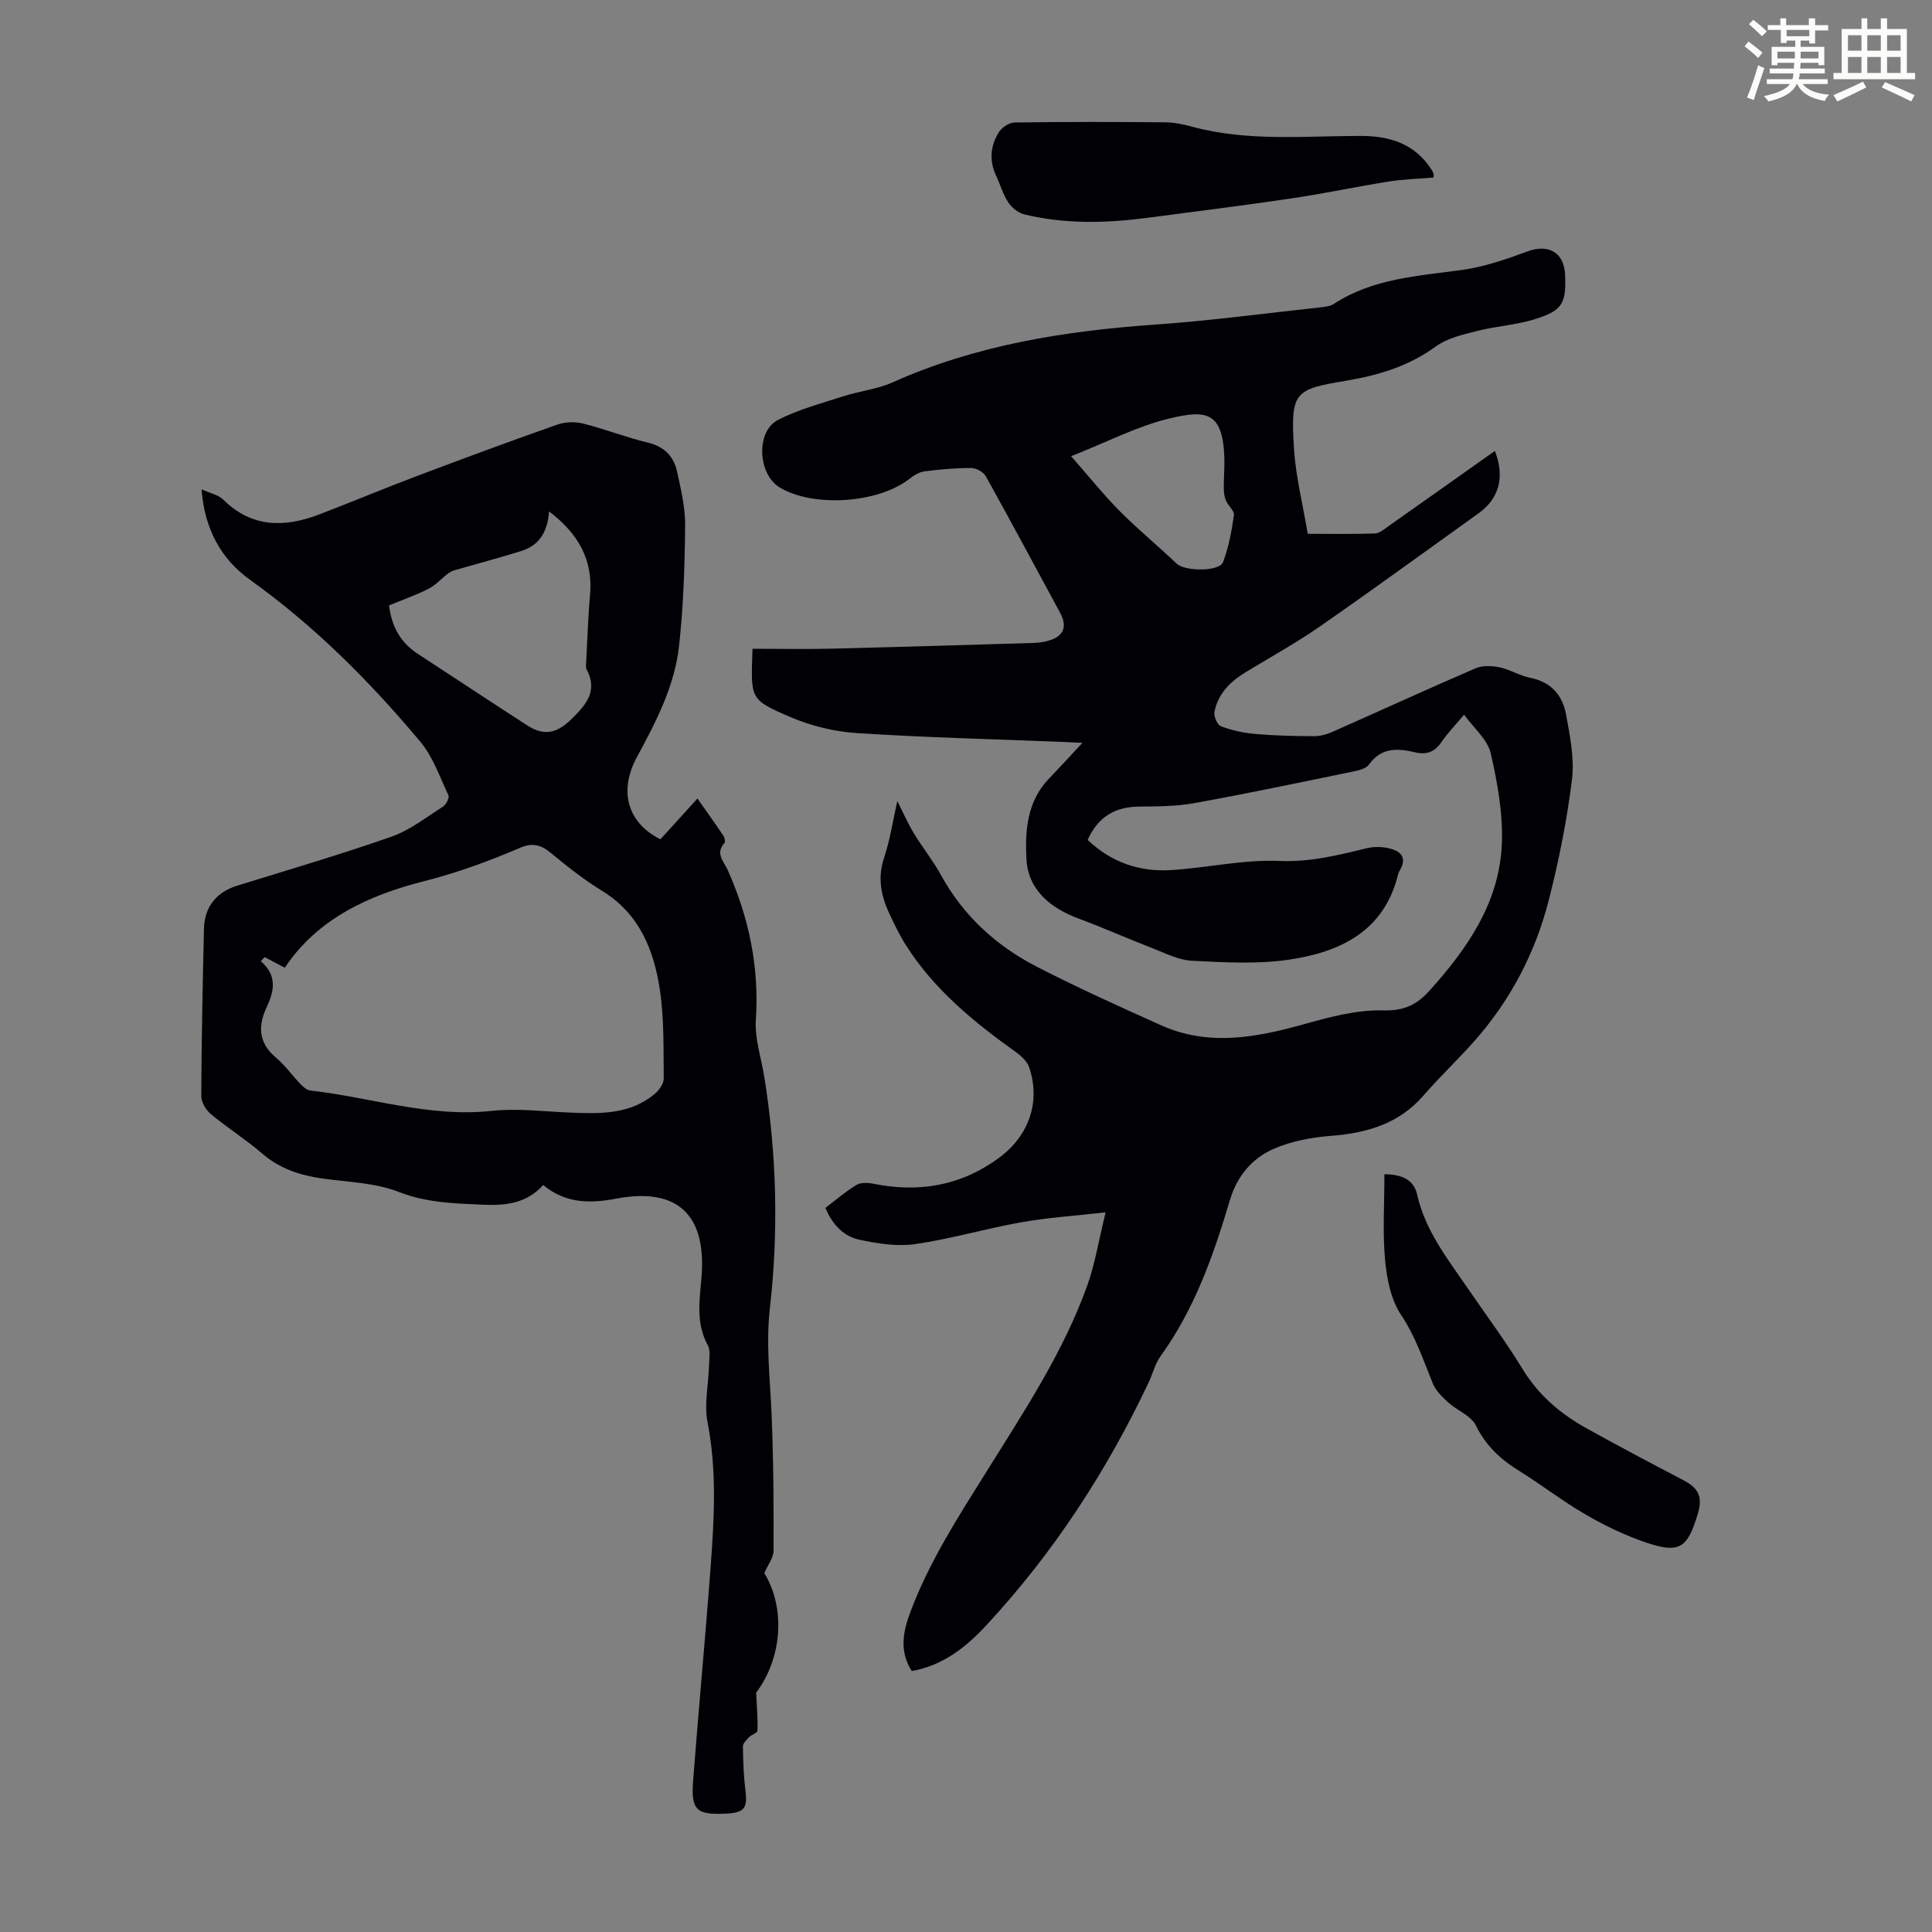 <svg enable-background="new 0 0 400 400" viewBox="0 0 400 400" xmlns="http://www.w3.org/2000/svg"><rect x="0" y="0" width="400" height="400" fill="#808080" stroke="none"/><path d="m361.2 9.6.8-1c.9.7 1.9 1.4 2.9 2.3l-.9 1.1c-1-1-2-1.8-2.8-2.4zm.5 10.6c.9-2.1 1.6-4.3 2.3-6.7.4.2.8.4 1.3.6-.7 2.1-1.5 4.3-2.2 6.6zm.4-15.2.9-.9c1 .8 2 1.6 2.8 2.4l-1 1c-.9-.9-1.8-1.7-2.7-2.5zm12.5-1.2h1.2v1.4h2.7v1.1h-2.7v2.7h-1.2v-.6h-1.8v1.3h4.9v3.8h-1.2v-.5h-3.7c0 .4-.1.9-.1 1.2h5.1v1h-5.2c0 .5-.1.9-.2 1.2h6v1h-5.2c1.1 1.3 2.9 2 5.5 2.2-.4.4-.7.8-.9 1.3-2.9-.5-4.8-1.6-5.7-3.5h-.1c-.8 1.7-2.7 2.9-5.9 3.6-.2-.4-.6-.8-.9-1.1 2.8-.6 4.6-1.4 5.4-2.5h-4.8v-1h5.3c.1-.3.2-.7.2-1.2h-4.9v-1h5c0-.4 0-.8.1-1.2h-3.5v.5h-1.2v-3.8h4.9v-1.3h-1.8v.5h-1.2v-2.7h-2.7v-1h2.6v-1.4h1.2v1.4h4.7v-1.4zm-6.6 8.3h3.6c0-.4 0-.9 0-1.4h-3.6zm1.9-4.6h4.7v-1.3h-4.7zm6.6 3.2h-3.7v1.4h3.7z" fill="#fbfcfa"/><path d="m385.3 3.8h1.3v2.2h2.8v-2.2h1.3v2.2h4.1v9.1h1.7v1.3h-16.9v-1.3h1.7v-9.1h4.1v-2.2zm.4 13.1.7 1.2c-1.8.9-3.8 1.9-6 2.9-.2-.4-.5-.8-.8-1.3 2.3-1 4.3-1.9 6.1-2.8zm-3.1-6.4h2.8v-3.2h-2.8zm0 4.6h2.8v-3.3h-2.8zm4-4.6h2.8v-3.2h-2.8zm0 4.6h2.8v-3.3h-2.8zm3.7 1.9c2.1.9 4.1 1.8 6.1 2.7l-.7 1.3c-2.2-1.1-4.2-2-6.1-2.9zm3.2-9.7h-2.8v3.2h2.8zm-2.8 7.8h2.8v-3.3h-2.8z" fill="#fbfcfa"/><g fill="#010105"><path d="m188.76 345.97c-2.6-4.14-1.81-8.14-.26-12.27 3.96-10.56 10.07-19.93 15.99-29.41 7.64-12.23 15.62-24.31 20.56-37.97 1.65-4.56 2.41-9.45 3.86-15.32-6.52.74-12.04 1.09-17.46 2.06-7.37 1.31-14.6 3.45-22 4.52-3.73.54-7.77-.11-11.53-.91-3.26-.69-5.58-3.12-7.03-6.59 2.12-1.61 4.16-3.37 6.42-4.75.89-.54 2.35-.48 3.46-.26 9.48 1.92 18.2.45 26.1-5.38 6.13-4.53 8.61-11.49 6.23-18.66-.41-1.22-1.6-2.36-2.7-3.15-8.69-6.22-16.92-12.91-22.75-22.05-1.32-2.06-2.4-4.29-3.45-6.51-1.74-3.71-2.57-7.44-1.19-11.62 1.29-3.89 1.9-8 2.77-11.85 1.14 2.25 2.12 4.51 3.38 6.6 1.79 2.97 4 5.69 5.66 8.72 4.63 8.45 11.44 14.65 19.84 18.98 8.43 4.34 17.09 8.24 25.75 12.13 9.7 4.35 19.41 2.58 29.2-.13 5.45-1.51 11.16-3.11 16.7-2.96 4.39.12 7-1.14 9.67-4.1 7.86-8.74 14.46-18.25 14.96-30.35.26-6.25-.9-12.68-2.31-18.82-.64-2.79-3.43-5.08-5.51-7.96-1.77 2.12-3.4 3.8-4.7 5.71-1.4 2.04-3.09 2.64-5.43 2.09-3.61-.85-7-1.07-9.57 2.55-.64.9-2.31 1.23-3.58 1.49-10.84 2.23-21.67 4.51-32.56 6.48-3.71.67-7.57.68-11.36.71-5.01.03-8.57 2.09-10.73 6.9 4.85 4.63 10.73 6.68 17.34 6.25 7.48-.48 14.96-2.21 22.37-1.89 6.33.27 12.05-1.17 17.95-2.61 1.47-.36 3.17-.36 4.65-.03 2.32.53 3.94 1.79 2.35 4.53-.17.29-.32.6-.4.92-2.91 11.83-12.07 16.09-22.66 17.64-6.56.96-13.37.54-20.05.21-2.76-.14-5.49-1.57-8.16-2.6-5.1-1.97-10.09-4.21-15.21-6.11-5.92-2.19-10.52-5.97-10.86-12.36-.3-5.74.1-11.85 4.58-16.54 2.16-2.25 4.26-4.55 7.01-7.5-1.97-.09-3.21-.16-4.45-.21-14.08-.56-28.17-.9-42.23-1.81-4.61-.3-9.37-1.45-13.62-3.26-8.75-3.72-8.33-3.8-8-14.2 5.41 0 10.86.11 16.3-.02 13.98-.34 27.96-.77 41.94-1.19 1.1-.03 2.24-.21 3.29-.54 2.97-.93 3.65-2.93 2.15-5.71-5.12-9.43-10.16-18.89-15.38-28.26-.49-.88-1.98-1.69-3.01-1.7-3.23-.01-6.49.27-9.7.69-1.12.15-2.25.89-3.18 1.61-6.5 5.02-19.91 5.9-26.81 1.7-4.51-2.74-4.95-11.59-.33-13.96 4.2-2.15 8.89-3.4 13.42-4.86 3.39-1.1 7.08-1.47 10.3-2.91 17.33-7.76 35.66-10.65 54.41-11.97 11.37-.8 22.7-2.32 34.04-3.55.99-.11 2.11-.21 2.9-.72 8.12-5.31 17.43-5.77 26.63-7.05 4.58-.64 9.08-2.21 13.45-3.82 4.38-1.62 7.64.2 7.82 4.88.22 5.82-.51 7.32-6.11 9.1-3.9 1.24-8.12 1.47-12.11 2.48-2.95.75-6.17 1.48-8.55 3.21-5.62 4.09-11.79 5.95-18.54 7.09-10.68 1.8-11.59 2.17-10.82 14.14.37 5.76 1.82 11.45 2.84 17.56 4.6 0 9.26.09 13.92-.07.98-.04 1.98-.94 2.89-1.58 7.31-5.14 14.61-10.32 21.94-15.51 2.1 5.41.89 9.86-3.4 12.93-10.92 7.81-21.77 15.73-32.8 23.39-4.94 3.43-10.24 6.36-15.4 9.49-3.18 1.93-5.7 4.44-6.46 8.17-.19.92.58 2.74 1.33 3.02 2.26.85 4.71 1.39 7.12 1.6 4.01.35 8.04.43 12.07.46 1.28.01 2.64-.34 3.82-.86 9.92-4.38 19.77-8.91 29.73-13.2 1.44-.62 3.39-.52 4.98-.19 2.17.45 4.16 1.74 6.33 2.16 4.32.85 6.69 3.63 7.41 7.58.81 4.44 1.77 9.1 1.23 13.49-1.04 8.4-2.71 16.78-4.81 24.99-2.8 10.97-8 20.85-15.58 29.36-3.35 3.76-7.03 7.23-10.32 11.03-5.17 5.97-11.88 7.84-19.42 8.41-3.92.3-8.01 1.1-11.59 2.65-4.52 1.96-7.63 5.68-9.1 10.62-3.38 11.38-7.29 22.53-14.35 32.31-1.15 1.59-1.63 3.66-2.49 5.48-8.65 18.3-19.6 35.1-33.34 49.98-4.21 4.58-9.07 8.59-15.7 9.74zm33-251.52c3.67 4.18 6.7 7.97 10.1 11.4 3.76 3.79 7.92 7.19 11.79 10.88 1.62 1.54 8.78 1.68 9.56-.34 1.19-3.09 1.79-6.45 2.26-9.74.13-.9-1.2-1.94-1.65-3.01-.33-.77-.44-1.69-.45-2.54-.02-2.12.19-4.25.12-6.36-.33-9.61-3.84-9.91-11.42-8.09-6.55 1.57-12.7 4.8-20.31 7.8z"/><path d="m136.73 173.77c2.51-2.76 4.91-5.41 7.67-8.45 2.1 3 3.78 5.33 5.37 7.72.26.39.44 1.25.22 1.5-1.96 2.21-.14 3.76.7 5.65 4.38 9.84 6.52 20.06 5.8 30.95-.26 3.89 1.12 7.88 1.75 11.83 2.55 15.89 2.98 31.89 1.16 47.83-.85 7.46.04 14.7.35 22.05.4 9.38.44 18.79.41 28.18-.01 1.51-1.21 3.01-1.92 4.65 4.53 7.44 3.58 17.78-1.68 24.76.15 3.37.36 5.64.26 7.89-.02.47-1.25.82-1.77 1.36-.53.55-1.25 1.27-1.24 1.91.05 3.11.16 6.23.54 9.31.41 3.3-.19 4.26-3.51 4.56-.11.01-.22 0-.34.01-6.29.33-7.46-.64-7-6.75 1.13-14.84 2.54-29.65 3.64-44.49.74-9.92 1.29-19.83-.65-29.77-.73-3.74.2-7.79.3-11.7.04-1.44.36-3.15-.26-4.28-2.52-4.58-1.67-9.37-1.29-14.12 1.04-12.91-5.01-18.61-17.7-16.2-5.42 1.03-10.45 1.01-15.08-2.83-3.35 3.76-7.68 4.29-12.25 4.09-5.98-.27-11.82-.37-17.67-2.66-4.88-1.91-10.49-2.02-15.79-2.77-4.63-.66-8.82-2.02-12.47-5.17-3.38-2.92-7.21-5.32-10.64-8.18-1.03-.86-1.98-2.5-1.97-3.78.05-11.53.29-23.05.56-34.58.11-4.61 2.63-7.61 6.9-8.93 10.67-3.3 21.4-6.45 31.93-10.14 3.82-1.34 7.19-4.01 10.67-6.23.64-.41 1.35-1.81 1.11-2.32-1.78-3.8-3.2-7.98-5.83-11.12-10.44-12.46-21.86-23.93-35.17-33.45-6.07-4.33-9.47-10.52-10.12-18.79 1.82.83 3.48 1.13 4.47 2.11 5.94 5.87 12.71 5.84 19.9 3.09 6.78-2.6 13.48-5.41 20.27-7.97 9.61-3.63 19.24-7.19 28.93-10.6 1.64-.58 3.7-.68 5.38-.26 4.55 1.13 8.95 2.88 13.5 3.97 3.41.82 5.32 2.86 6.01 5.99.81 3.69 1.71 7.48 1.67 11.22-.08 8.27-.35 16.58-1.25 24.8-.91 8.33-4.75 15.75-8.72 23.06-3.93 7.23-1.8 13.74 4.85 17.05zm-81.93 24.39c-.27.28-.54.57-.81.85 3.37 2.88 2.85 6.06 1.25 9.44-1.83 3.88-1.8 7.43 1.87 10.49 1.87 1.56 3.31 3.64 5.01 5.41.58.61 1.36 1.34 2.11 1.43 12.49 1.4 24.62 5.61 37.5 4.22 5.36-.58 10.87.13 16.3.35 6.21.26 12.4.42 17.54-3.88.9-.76 1.86-2.12 1.85-3.19-.07-6.14.1-12.36-.81-18.41-1.24-8.2-4.23-15.68-11.91-20.4-3.8-2.33-7.34-5.13-10.78-7.98-1.98-1.64-3.84-1.99-6.12-1.01-6.51 2.78-13.04 5.2-20.01 6.96-11.27 2.86-22.01 7.68-28.83 17.92-1.64-.86-2.9-1.53-4.16-2.2zm58.88-92.28c-.32 4.39-2.14 7.05-5.71 8.18-4.54 1.43-9.15 2.64-13.72 3.96-.5.15-1.02.37-1.44.68-1.39 1.06-2.59 2.43-4.11 3.21-2.64 1.34-5.47 2.32-8.15 3.43.54 4.47 2.42 7.72 5.92 10.01 7.57 4.94 15.1 9.94 22.7 14.84 3.51 2.27 6.14 1.62 9.16-1.32 3.02-2.96 5.53-5.83 3.1-10.32-.15-.27-.11-.66-.09-.99.26-4.78.39-9.57.82-14.33.65-7.29-2.36-12.68-8.48-17.35z"/><path d="m286.63 243.12c3.71 0 6.1 1.22 6.76 4.16 1.67 7.45 6.24 13.26 10.4 19.32 3.86 5.62 7.94 11.11 11.49 16.92 3.28 5.35 7.78 9.18 13.11 12.15 6.64 3.69 13.35 7.24 20.08 10.76 2.9 1.52 4.17 3.18 3.08 6.85-2.14 7.18-3.7 8.49-10.88 6.04-4.27-1.46-8.42-3.45-12.33-5.72-4.83-2.8-9.27-6.25-14.01-9.2-3.79-2.35-6.73-5.16-8.77-9.28-1-2.03-3.86-3.08-5.72-4.76-1.24-1.13-2.58-2.42-3.19-3.92-1.97-4.83-3.56-9.7-6.56-14.18-2.1-3.14-2.96-7.44-3.32-11.32-.54-5.76-.14-11.6-.14-17.82z"/><path d="m296.8 36.76c-3.09.26-6.2.34-9.25.82-6.7 1.06-13.34 2.49-20.05 3.48-9.92 1.47-19.88 2.71-29.82 4.02-8.58 1.13-17.16 1.37-25.63-.7-1.26-.31-2.59-1.4-3.32-2.51-1.09-1.65-1.63-3.66-2.49-5.48-1.46-3.1-1.2-6.17.53-8.97.62-1 2.14-2.04 3.26-2.06 10.41-.15 20.82-.13 31.23-.04 1.87.02 3.79.43 5.61.93 11.45 3.08 23.13 1.9 34.73 1.89 6.11-.01 11.25 1.57 14.74 6.91.18.28.35.58.46.89.05.18 0 .42 0 .82z"/></g></svg>